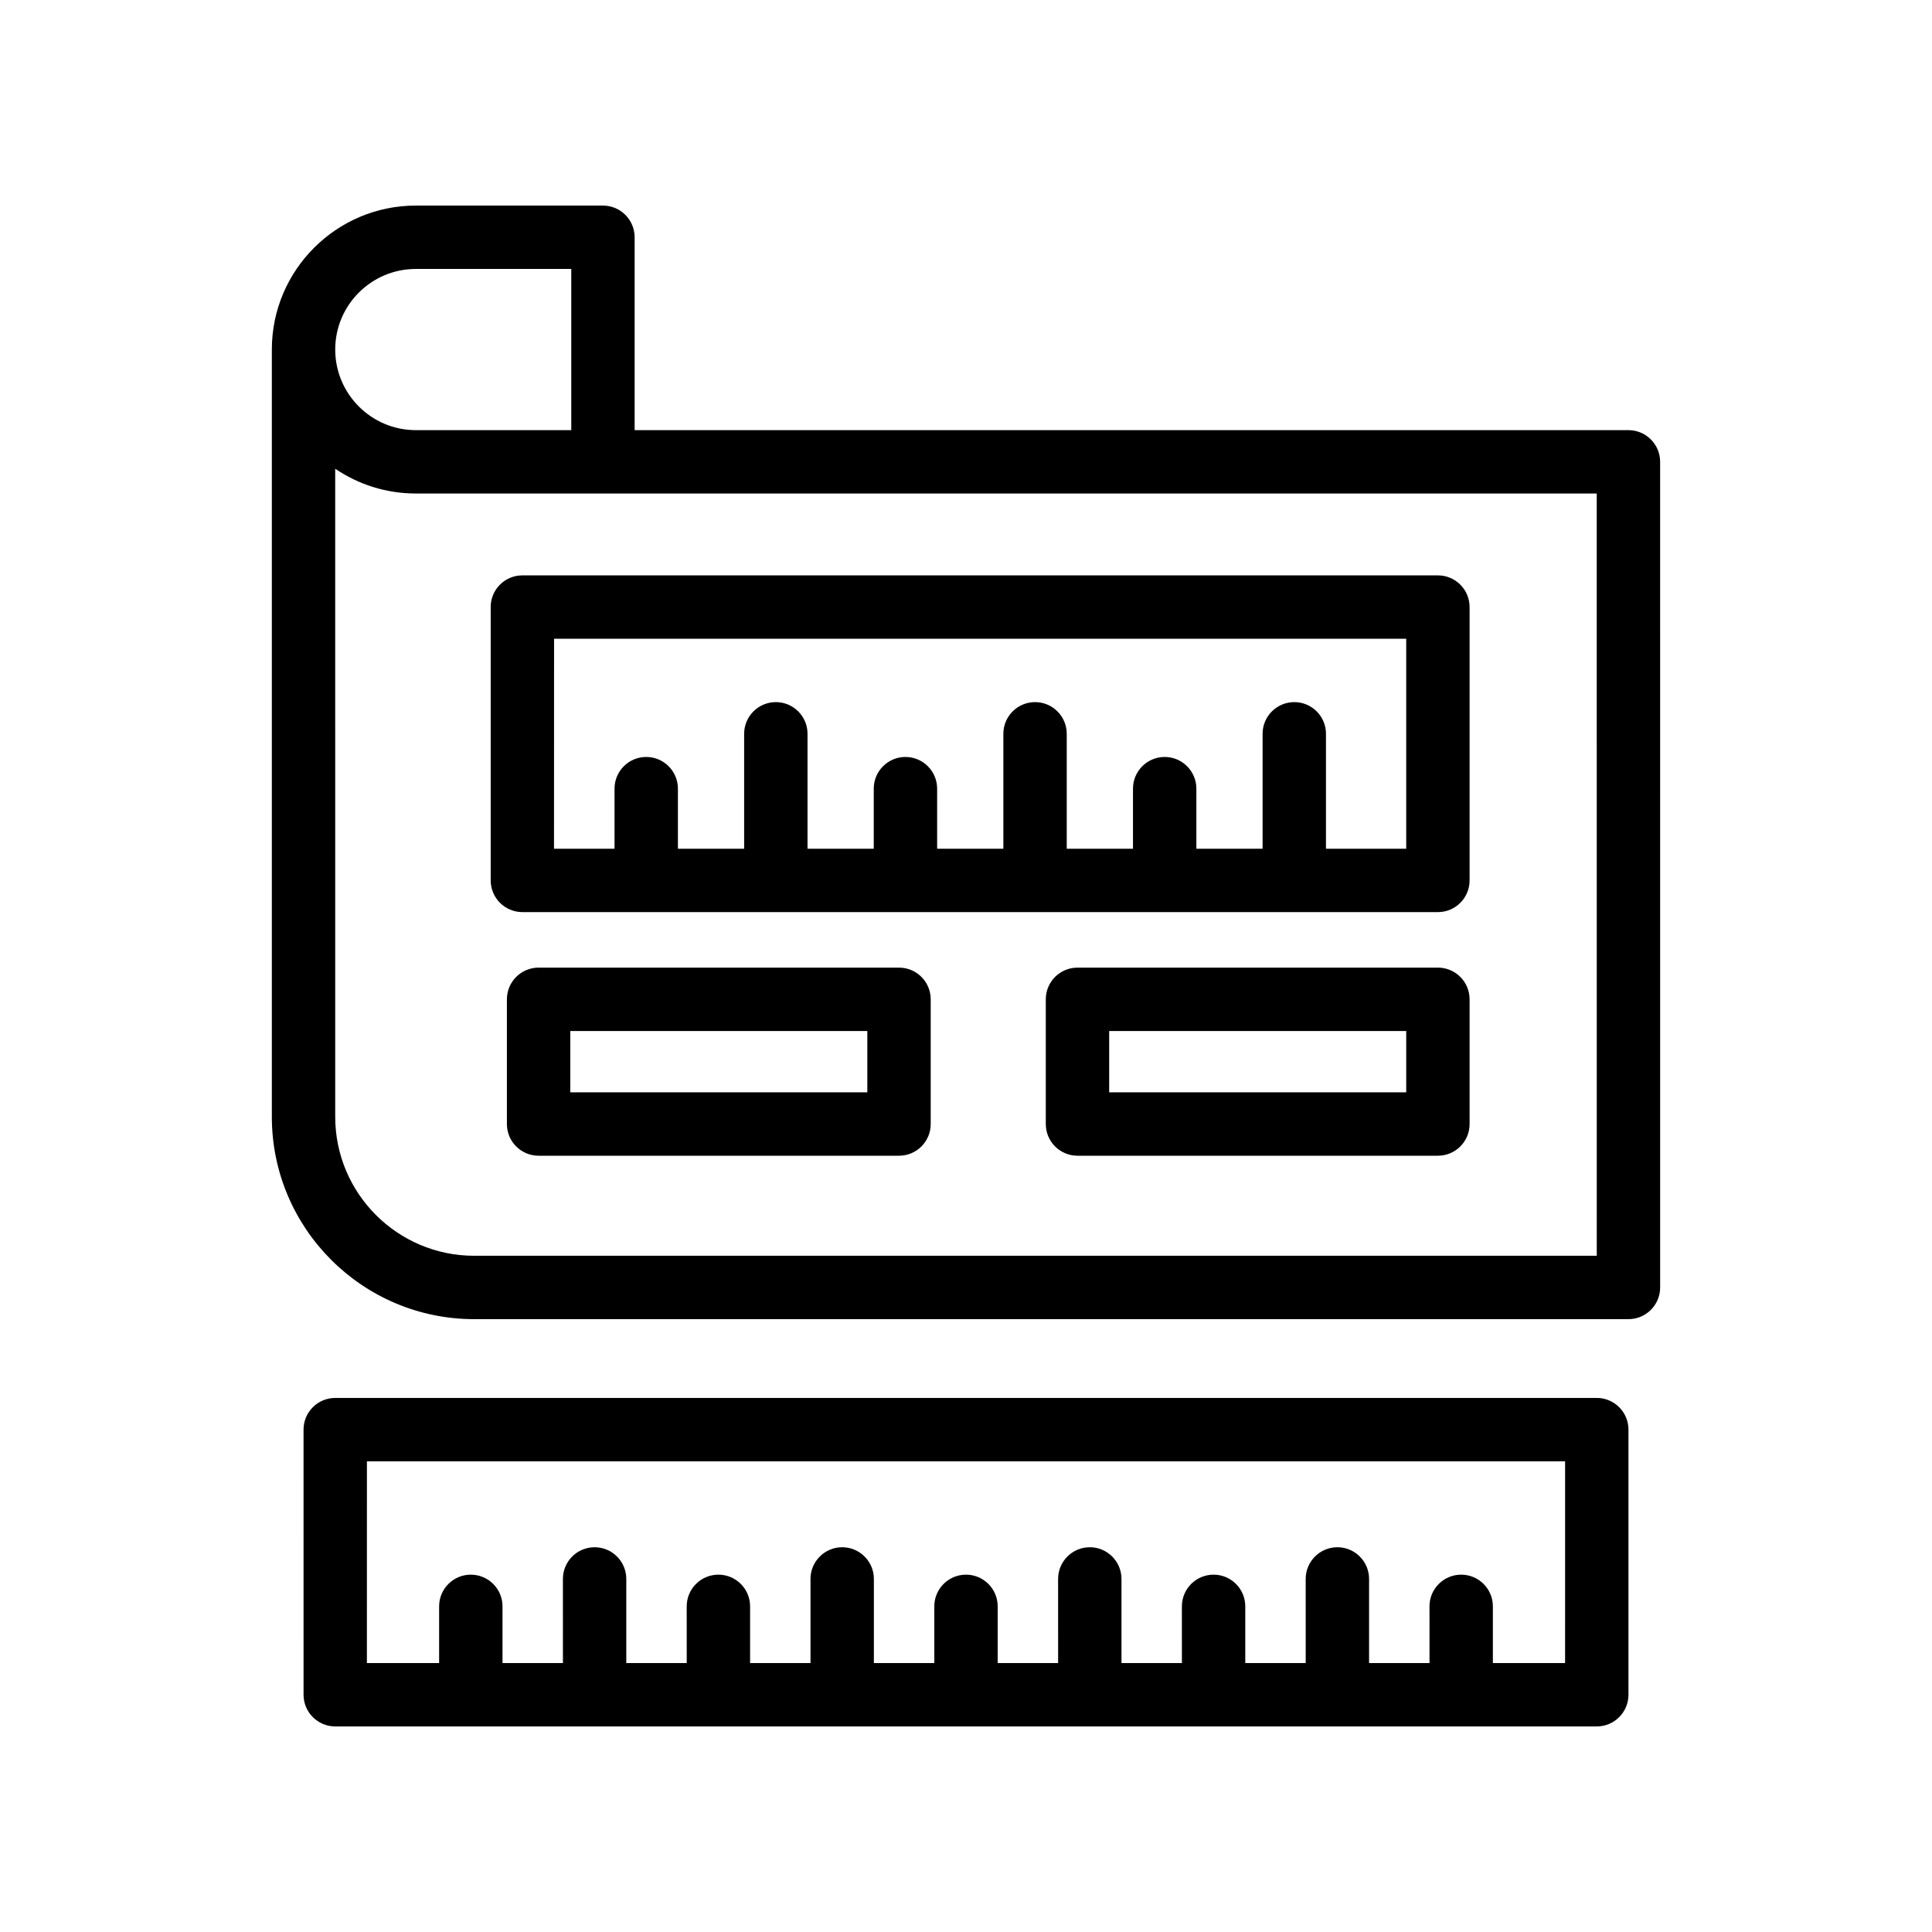 <?xml version="1.0" encoding="UTF-8"?>
<!-- Uploaded to: SVG Repo, www.svgrepo.com, Generator: SVG Repo Mixer Tools -->
<svg fill="#000000" width="800px" height="800px" version="1.1" viewBox="144 144 512 512" xmlns="http://www.w3.org/2000/svg">
 <g>
  <path d="m303.79 198.48h-49.594c-21.039 0-38.156 17.113-38.156 38.152v203.34c0 29.566 24.051 53.617 53.617 53.617h305.9c4.637 0 8.398-3.758 8.398-8.398l-0.004-218.8c0-4.637-3.758-8.398-8.398-8.398l-263.37 0.004v-51.117c0-4.637-3.758-8.395-8.395-8.395zm-49.594 16.793h41.195v42.719h-41.195c-11.781 0-21.359-9.582-21.359-21.359-0.004-11.777 9.578-21.359 21.359-21.359zm312.96 261.52h-297.5c-20.305 0-36.82-16.52-36.82-36.82l-0.004-171.75c6.102 4.137 13.453 6.562 21.359 6.562h312.96z"/>
  <path d="m274.04 304.88v72.438c0 4.637 3.758 8.398 8.398 8.398h242.62c4.637 0 8.398-3.758 8.398-8.398v-72.438c0-4.637-3.758-8.398-8.398-8.398h-242.63c-4.637 0-8.395 3.762-8.395 8.398zm16.793 8.395h225.83v55.645h-21.266v-30.453c0-4.637-3.758-8.398-8.398-8.398-4.637 0-8.398 3.758-8.398 8.398v30.453h-17.551v-15.918c0-4.637-3.758-8.398-8.398-8.398-4.637 0-8.398 3.758-8.398 8.398v15.918h-17.555v-30.453c0-4.637-3.758-8.398-8.398-8.398-4.637 0-8.398 3.758-8.398 8.398v30.453h-17.551v-15.918c0-4.637-3.758-8.398-8.398-8.398-4.637 0-8.398 3.758-8.398 8.398v15.918h-17.551v-30.453c0-4.637-3.758-8.398-8.398-8.398-4.637 0-8.398 3.758-8.398 8.398v30.453h-17.551v-15.918c0-4.637-3.758-8.398-8.398-8.398-4.637 0-8.398 3.758-8.398 8.398v15.918h-16.039z"/>
  <path d="m382.25 400.43h-95.516c-4.637 0-8.398 3.758-8.398 8.398v33.051c0 4.637 3.758 8.398 8.398 8.398h95.516c4.637 0 8.398-3.758 8.398-8.398v-33.051c-0.004-4.641-3.762-8.398-8.398-8.398zm-8.398 33.051h-78.719v-16.258h78.719z"/>
  <path d="m525.06 400.43h-95.516c-4.637 0-8.398 3.758-8.398 8.398v33.051c0 4.637 3.758 8.398 8.398 8.398h95.516c4.637 0 8.398-3.758 8.398-8.398v-33.051c-0.004-4.641-3.762-8.398-8.398-8.398zm-8.398 33.051h-78.719v-16.258h78.719z"/>
  <path d="m232.84 601.52h334.32c4.637 0 8.398-3.758 8.398-8.398v-70.258c0-4.637-3.758-8.398-8.398-8.398l-334.32 0.004c-4.637 0-8.398 3.758-8.398 8.398l0.004 70.254c0 4.637 3.758 8.398 8.395 8.398zm8.398-70.258h317.53l-0.004 53.465h-19.137v-15.027c0-4.637-3.758-8.398-8.398-8.398-4.637 0-8.398 3.758-8.398 8.398l0.004 15.027h-16.016v-22.293c0-4.637-3.758-8.398-8.398-8.398-4.637 0-8.398 3.758-8.398 8.398l0.004 22.293h-16.016v-15.027c0-4.637-3.758-8.398-8.398-8.398-4.637 0-8.398 3.758-8.398 8.398l0.004 15.027h-16.012v-22.293c0-4.637-3.758-8.398-8.398-8.398-4.637 0-8.398 3.758-8.398 8.398l0.004 22.293h-16.016v-15.027c0-4.637-3.758-8.398-8.398-8.398-4.637 0-8.398 3.758-8.398 8.398l0.004 15.027h-16.016v-22.293c0-4.637-3.758-8.398-8.398-8.398-4.637 0-8.398 3.758-8.398 8.398l0.004 22.293h-16.012v-15.027c0-4.637-3.758-8.398-8.398-8.398-4.637 0-8.398 3.758-8.398 8.398l0.004 15.027h-16.016v-22.293c0-4.637-3.758-8.398-8.398-8.398-4.637 0-8.398 3.758-8.398 8.398l0.004 22.293h-16.012v-15.027c0-4.637-3.758-8.398-8.398-8.398-4.637 0-8.398 3.758-8.398 8.398v15.027h-19.141z"/>
 </g>
</svg>